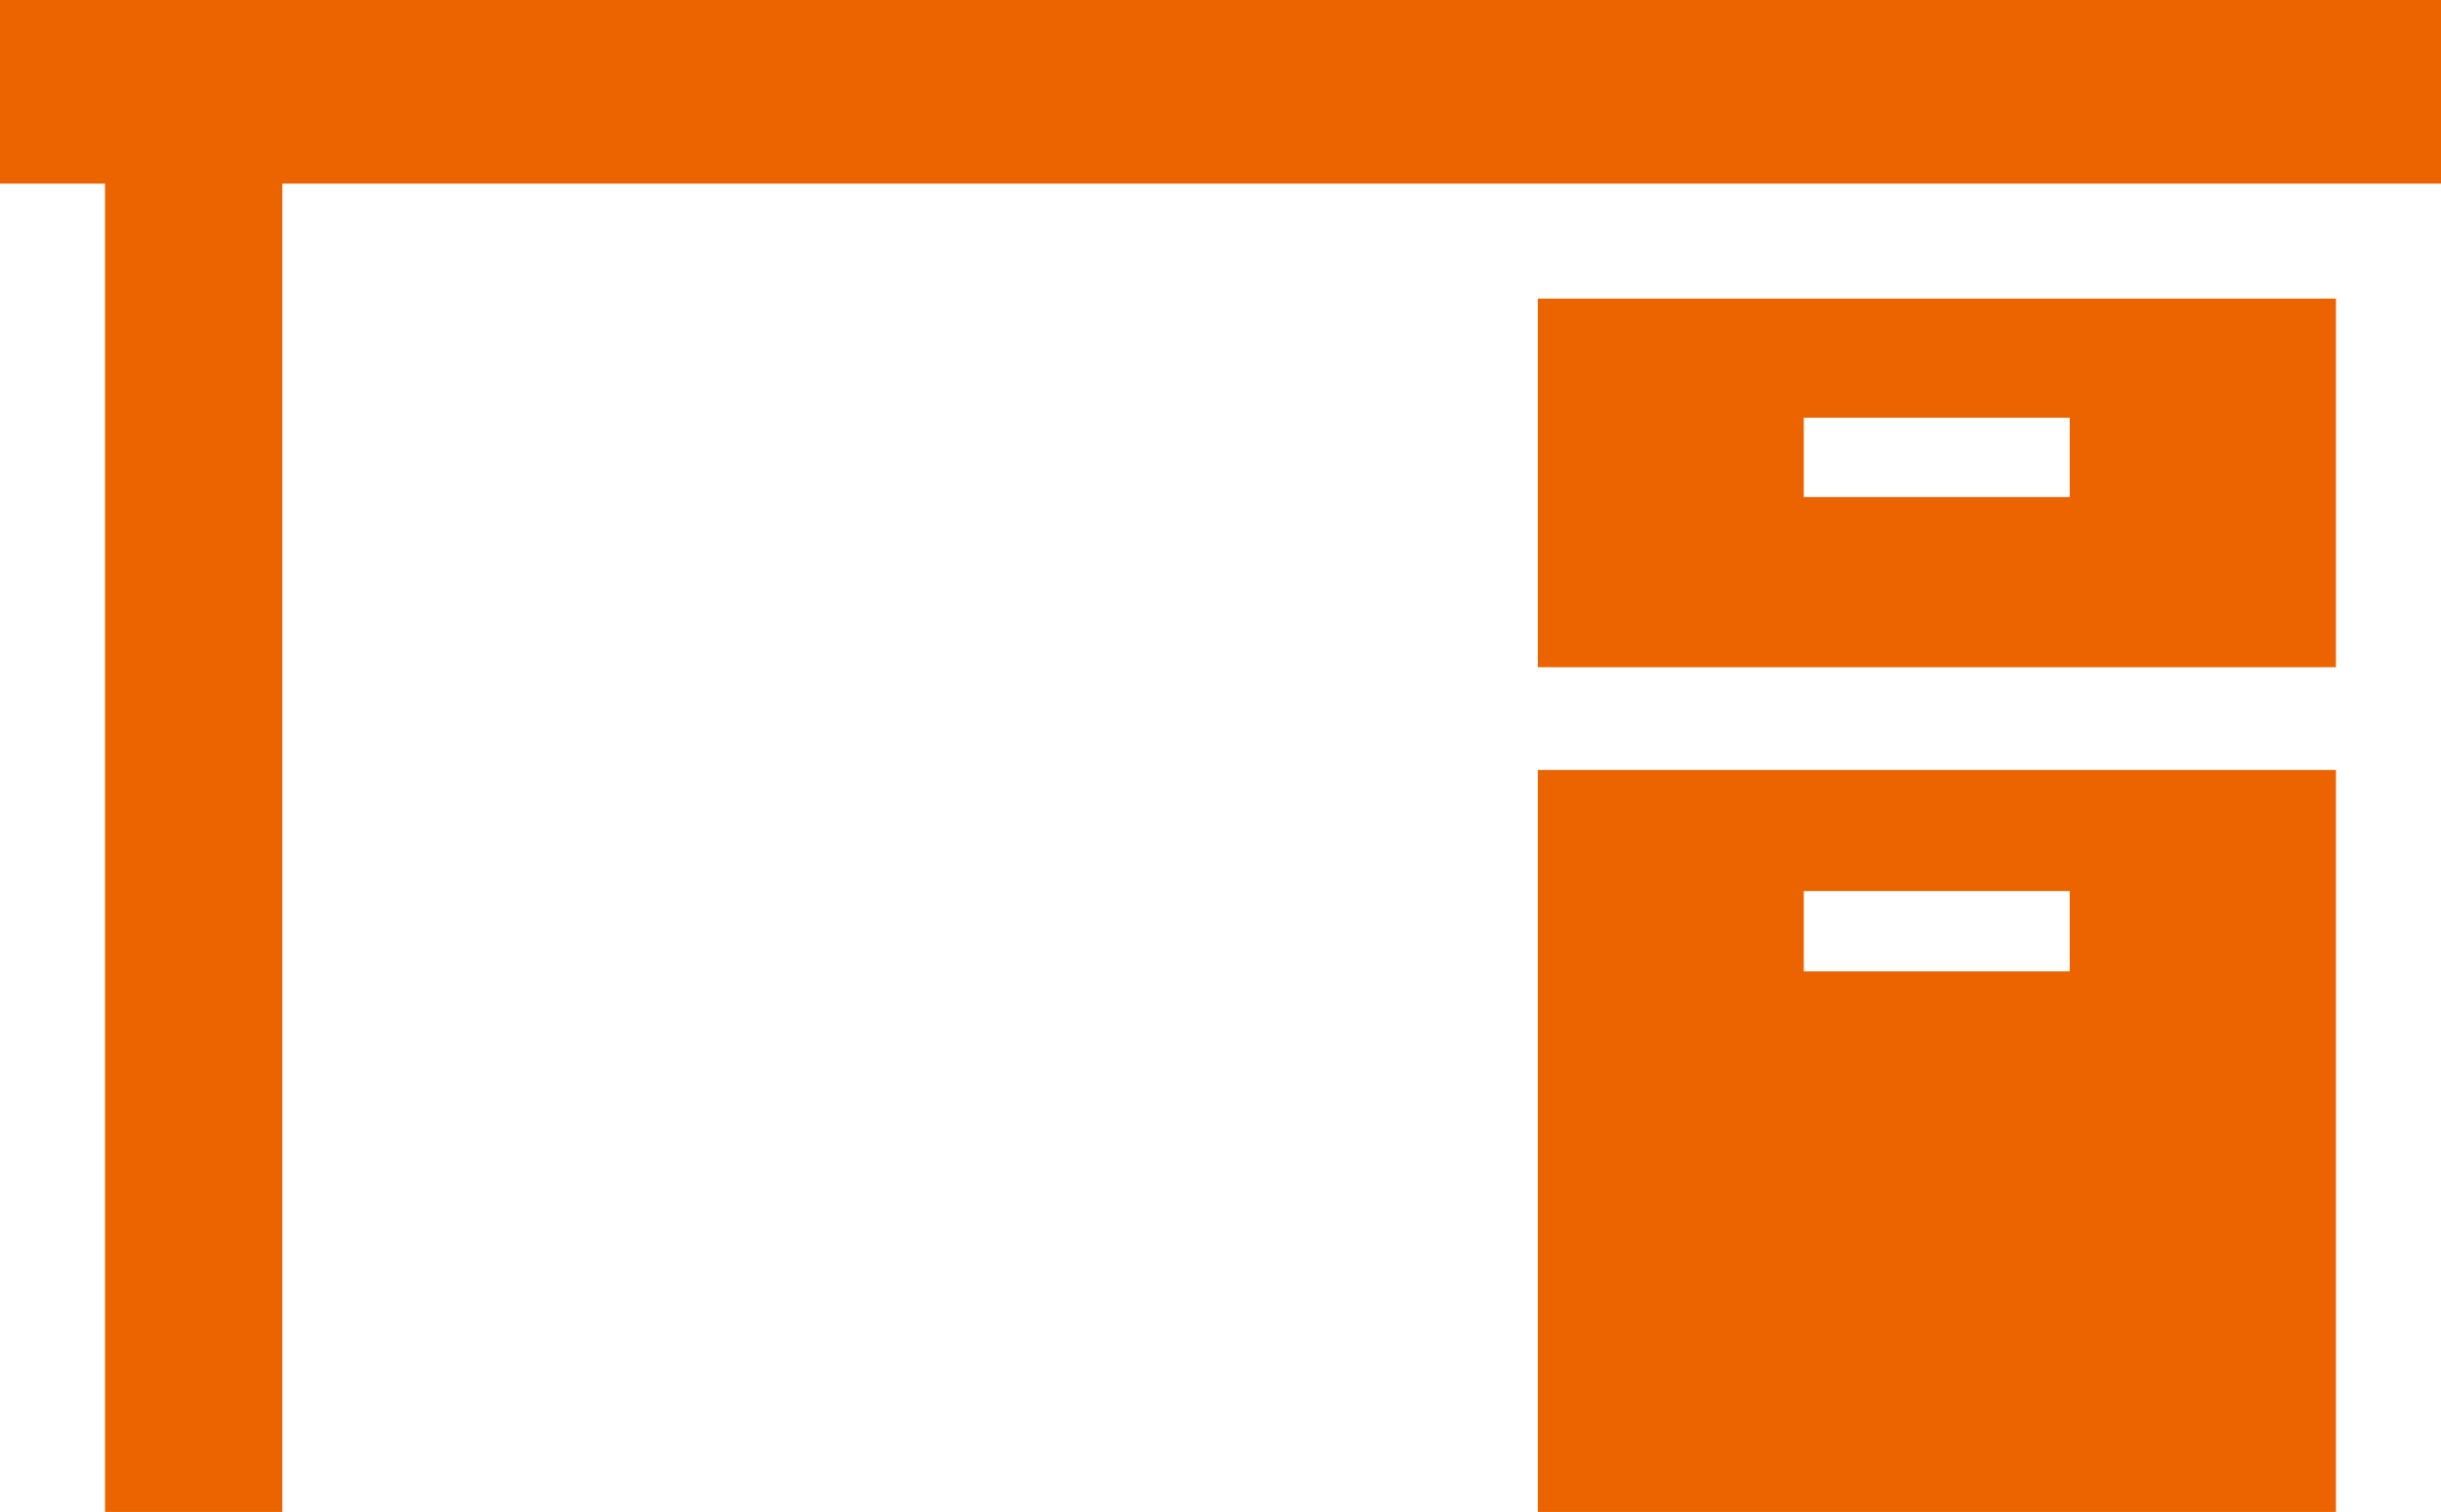 <svg xmlns="http://www.w3.org/2000/svg" width="96.92" height="60.05" viewBox="0 0 96.92 60.05"><defs><style>.cls-1{fill:#eb6400;}</style></defs><g id="レイヤー_2" data-name="レイヤー 2"><g id="レイヤー_1-2" data-name="レイヤー 1"><path class="cls-1" d="M92.75,26.5V11.86H61.06V26.5ZM71.62,16.59H82.18v3.15H71.62Z"/><path class="cls-1" d="M61.06,30.58V60.05H92.75V30.58Zm21.12,8H71.62V35.39H82.18Z"/><polygon class="cls-1" points="96.92 0 0 0 0 7.29 4.17 7.29 4.17 60.05 11.21 60.05 11.21 7.29 96.92 7.29 96.92 0"/></g></g></svg>